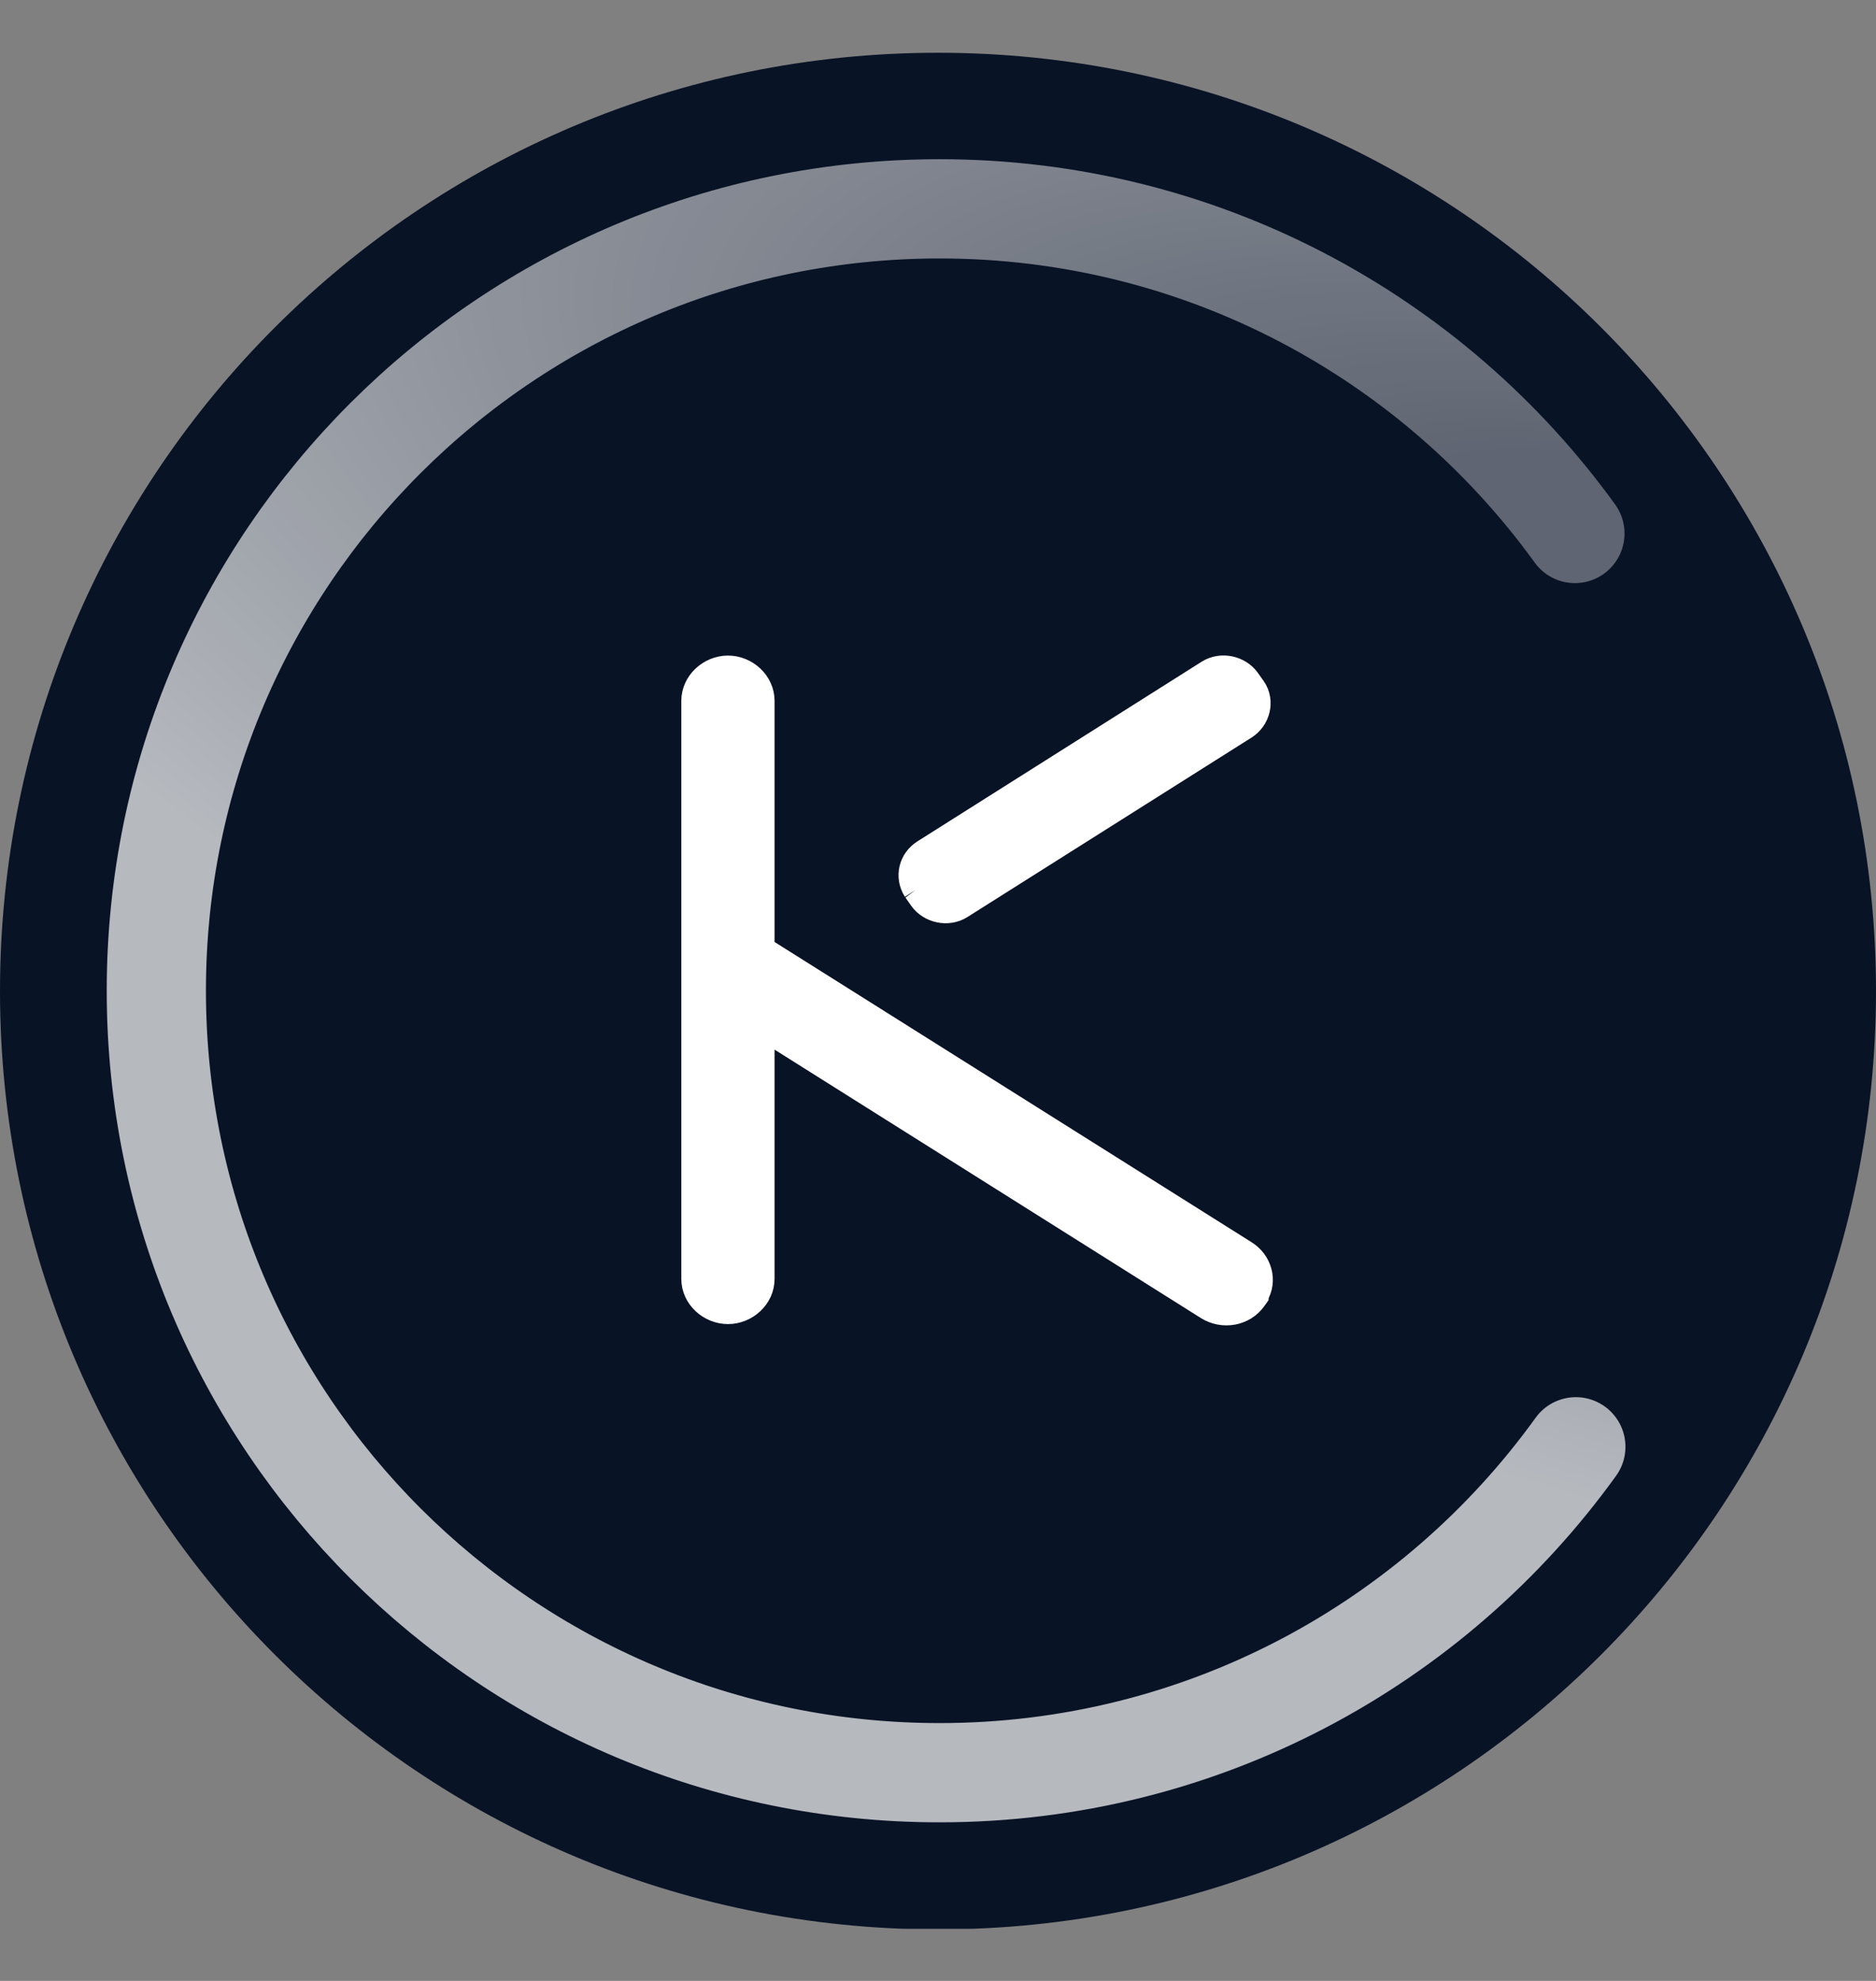 <svg width="18" height="19" viewBox="0 0 18 19" fill="none" xmlns="http://www.w3.org/2000/svg">
    <rect x="0" y="0" width="18" height="19" fill="#808080" stroke="none"/>
    <g clip-path="url(#clip0_9015_940)">
        <path d="M18 9.506C18 4.535 13.971 0.506 9 0.506C4.029 0.506 0 4.535 0 9.506C0 14.476 4.029 18.506 9 18.506C13.971 18.506 18 14.476 18 9.506Z" fill="#091326"/>
        <path opacity="0.7" d="M15.12 13.877C13.756 15.77 11.529 17.003 9.015 17.003C4.865 17.003 1.5 13.645 1.5 9.503C1.5 5.36 4.865 2.003 9.015 2.003C11.524 2.003 13.747 3.23 15.111 5.117" stroke="url(#paint0_radial_9015_940)" stroke-width="0.952" stroke-linecap="round" stroke-linejoin="round"/>
        <path d="M8.783 8.538C8.7 8.407 8.743 8.248 8.867 8.17L8.783 8.538ZM8.783 8.538L8.786 8.542L8.84 8.619C8.922 8.735 9.095 8.774 9.219 8.695L11.946 6.973C12.068 6.896 12.115 6.726 12.027 6.6L11.973 6.524C11.891 6.407 11.718 6.369 11.594 6.447L8.867 8.17L8.783 8.538ZM11.946 12.016L7.313 9.101V6.723C7.313 6.547 7.158 6.407 6.985 6.407C6.812 6.407 6.656 6.547 6.656 6.723V12.266C6.656 12.442 6.812 12.581 6.985 12.581C7.158 12.581 7.313 12.442 7.313 12.266V9.852L11.585 12.541C11.733 12.634 11.934 12.602 12.036 12.456L12.053 12.432V12.422C12.137 12.284 12.087 12.104 11.946 12.016Z" fill="white"/>
        <path d="M8.783 8.538C8.7 8.407 8.743 8.248 8.867 8.17M8.783 8.538L8.867 8.17M8.783 8.538L8.786 8.542L8.84 8.619C8.922 8.735 9.095 8.774 9.219 8.695L11.946 6.973M8.867 8.17L11.594 6.447C11.718 6.369 11.891 6.407 11.973 6.524L12.027 6.6C12.115 6.726 12.068 6.896 11.946 6.973M11.946 6.973L11.896 6.893M11.946 12.016L7.313 9.101V6.723C7.313 6.547 7.158 6.407 6.985 6.407C6.812 6.407 6.656 6.547 6.656 6.723V12.266C6.656 12.442 6.812 12.581 6.985 12.581C7.158 12.581 7.313 12.442 7.313 12.266V9.852L11.585 12.541C11.733 12.634 11.934 12.602 12.036 12.456L12.053 12.432V12.422C12.137 12.284 12.087 12.104 11.946 12.016Z" stroke="white" stroke-width="0.238"/>
    </g>
    <defs>
        <radialGradient id="paint0_radial_9015_940" cx="0" cy="0" r="1" gradientUnits="userSpaceOnUse" gradientTransform="translate(16.193 5.786) rotate(108.872) scale(8.498 20.609)">
            <stop offset="0.139" stop-color="white" stop-opacity="0.5"/>
            <stop offset="0.621" stop-color="white" stop-opacity="0.8"/>
            <stop offset="1" stop-color="white"/>
        </radialGradient>
        <clipPath id="clip0_9015_940">
            <rect width="18" height="18" fill="white" transform="translate(0 0.5)"/>
        </clipPath>
    </defs>
</svg>